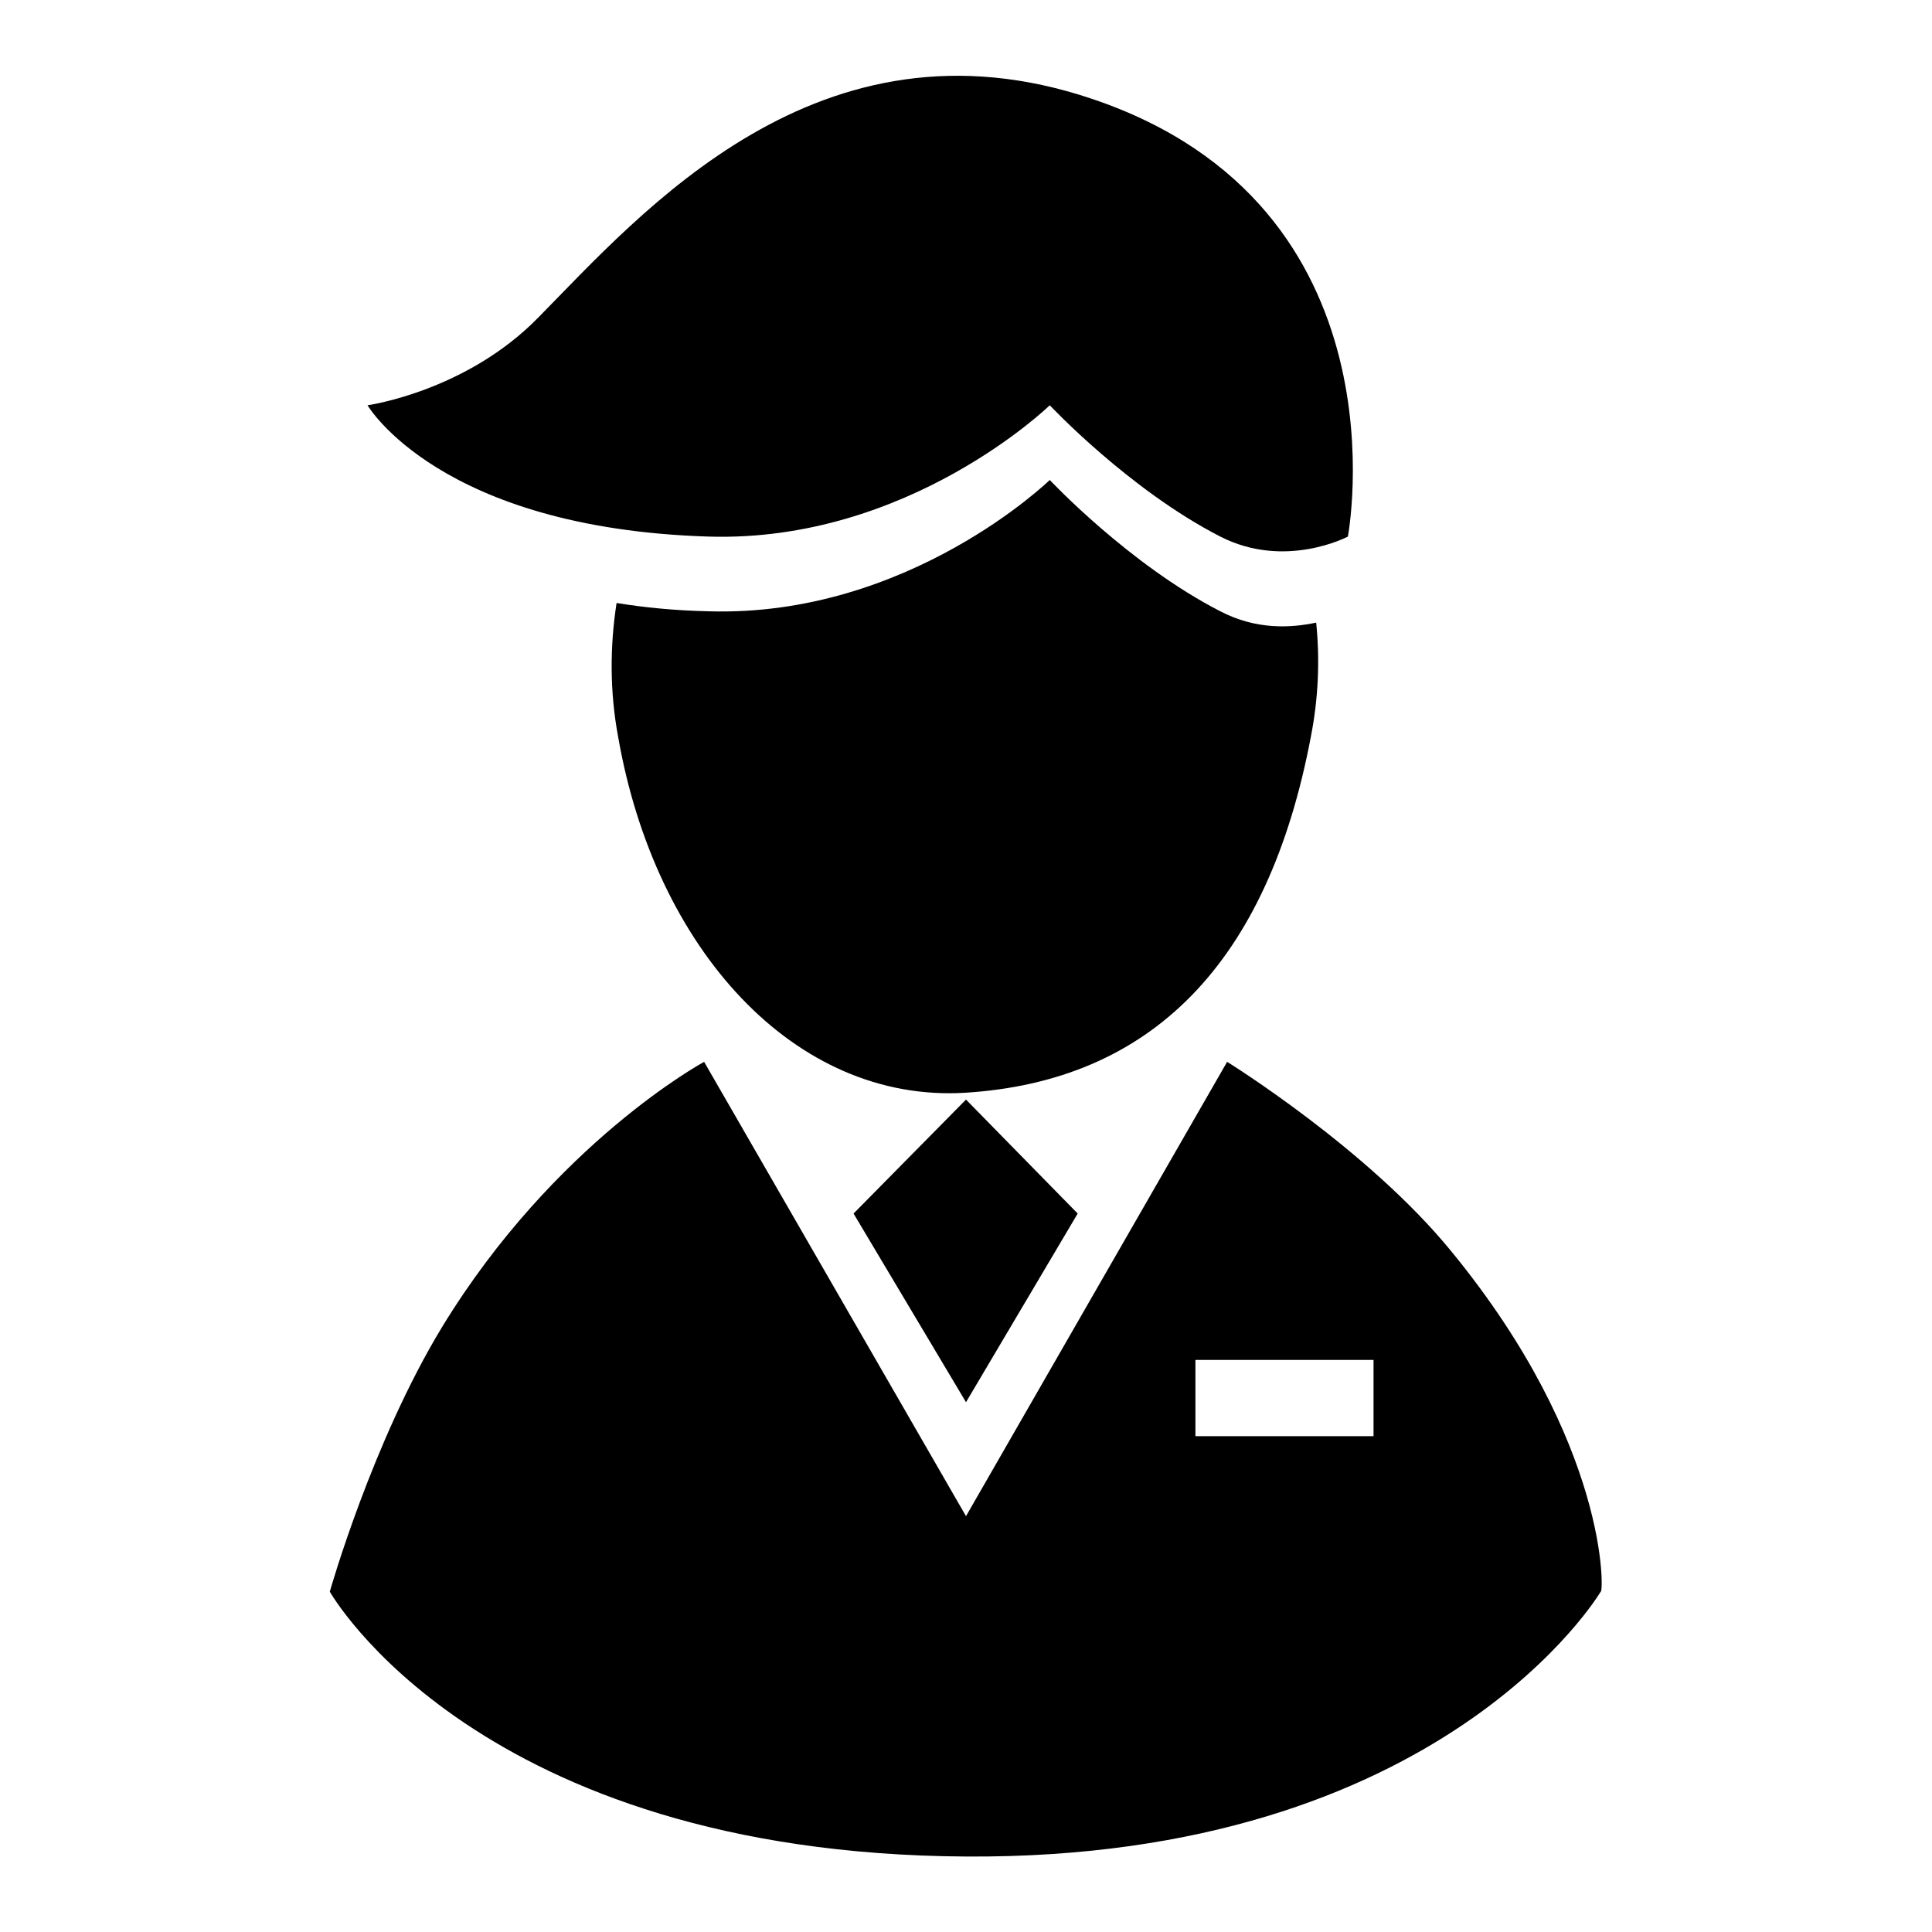 <?xml version="1.0" encoding="utf-8"?>
<!-- Svg Vector Icons : http://www.onlinewebfonts.com/icon -->
<!DOCTYPE svg PUBLIC "-//W3C//DTD SVG 1.1//EN" "http://www.w3.org/Graphics/SVG/1.1/DTD/svg11.dtd">
<svg version="1.1" xmlns="http://www.w3.org/2000/svg" xmlns:xlink="http://www.w3.org/1999/xlink" x="0px" y="0px" viewBox="0 0 256 256" enable-background="new 0 0 256 256" xml:space="preserve">
<g><g><path fill="#000000" d="M212.1,210.9c0.4,0.4,1.2-19.5-19.8-45.1c-11.1-13.6-29.7-25.1-29.7-25.1L128,200.9l-34.7-60.2c0,0-19.8,10.7-34.7,35.1c-9.3,15.3-14.9,35.1-14.9,35.1S63.2,245.6,128,246C191.2,246.4,212.1,210.9,212.1,210.9z M158.4,180.2H182v10.1h-23.6V180.2z M142.8,160.8L128,145.7l-14.9,15.1l14.9,25L142.8,160.8z M127.8,144.8c24.7-1.5,40.2-17.1,45.9-47.2c1-5.1,1.2-10.2,0.7-15.1c-3.3,0.7-7.9,1-12.7-1.5c-12.1-6.2-22.6-17.4-22.6-17.4s-18.7,18.2-45.2,17.4c-4.5-0.1-8.5-0.5-12.2-1.1c-0.9,5.8-0.9,11.8,0.2,17.7C86.8,125.8,105.3,146.1,127.8,144.8z M71.3,42.1c-9.6,9.8-22.6,11.6-22.6,11.6s9.5,16.3,45.2,17.4c26.5,0.8,45.2-17.4,45.2-17.4s10.5,11.2,22.6,17.4c8.6,4.4,16.9,0,16.9,0s8.3-43.8-33.9-58C108.5,0.9,85,28.2,71.3,42.1z"/></g></g>
</svg>